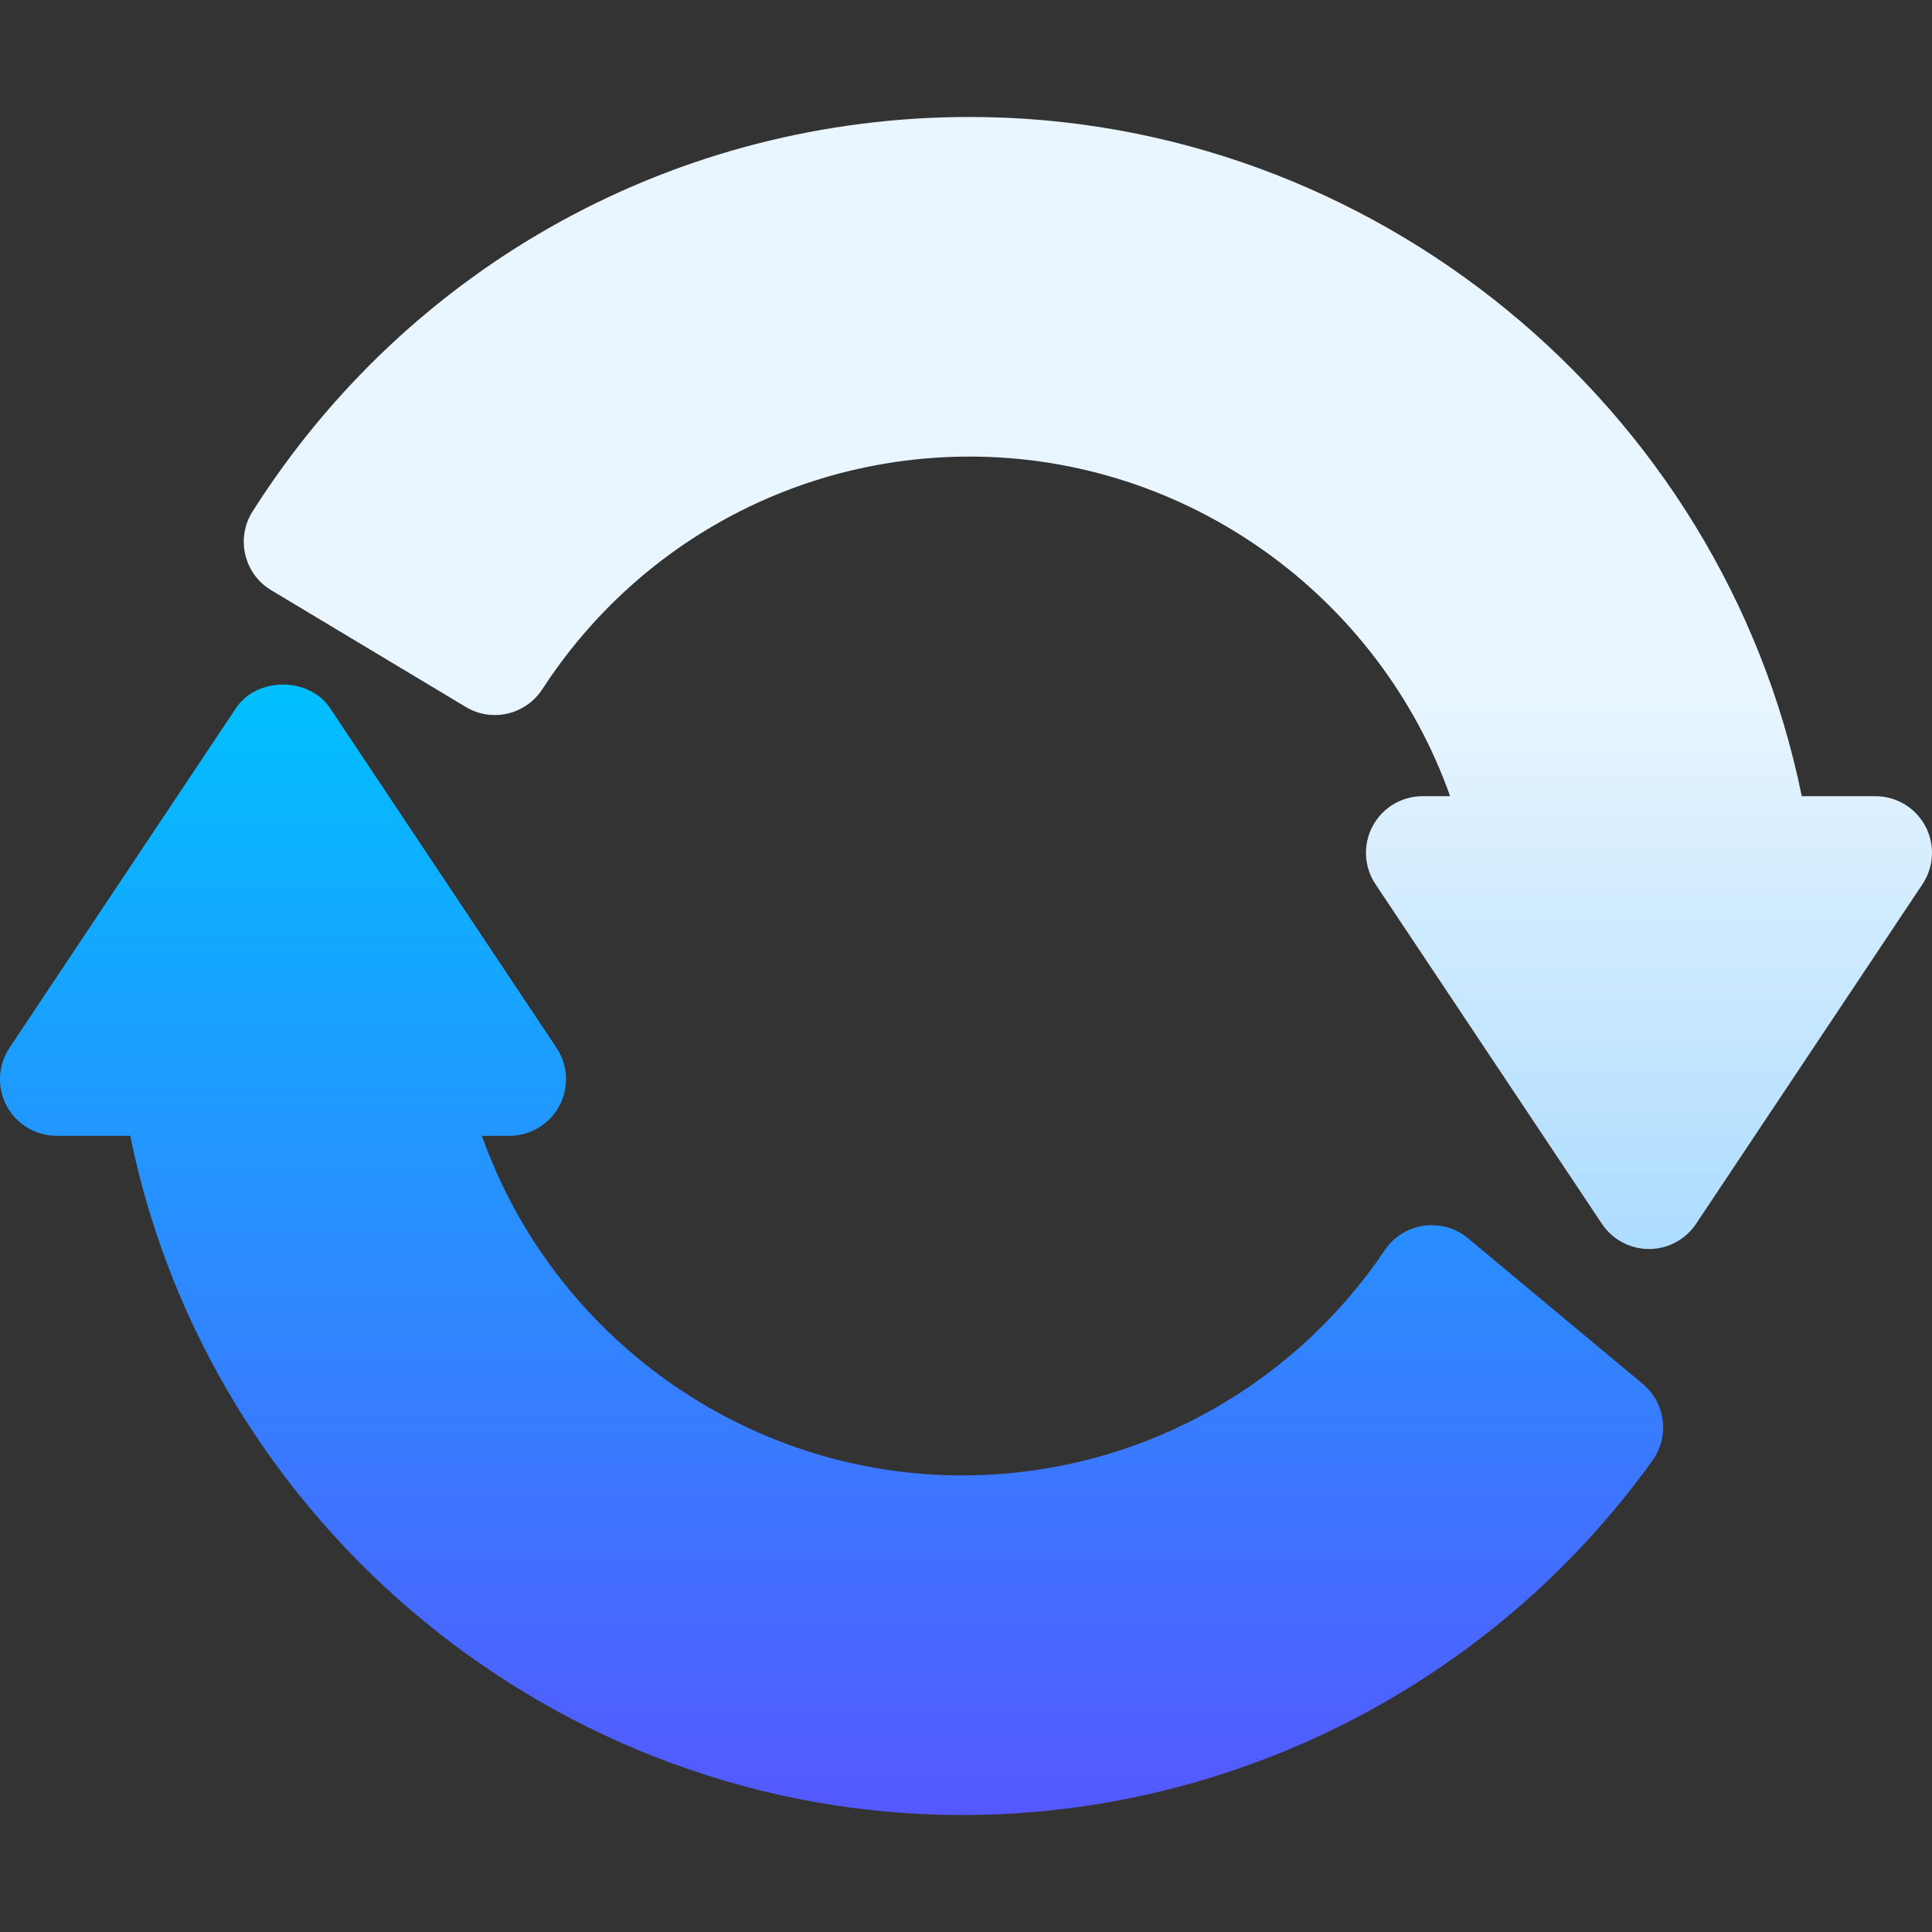 <svg xmlns="http://www.w3.org/2000/svg" xmlns:xlink="http://www.w3.org/1999/xlink" id="Capa_1" height="512" viewBox="0 0 511.995 511.995" width="512"><rect x="0" y="0" width="511.995" height="511.995" fill="#333333" stroke="none"/><linearGradient id="SVGID_1_" gradientUnits="userSpaceOnUse" x1="288.299" x2="288.299" y1="330.998" y2="30.998"><stop offset="0" stop-color="#addcff"></stop><stop offset=".503" stop-color="#eaf6ff"></stop><stop offset="1" stop-color="#eaf6ff"></stop></linearGradient><linearGradient id="SVGID_2_" gradientUnits="userSpaceOnUse" x1="220.371" x2="220.371" y1="480.998" y2="181.415"><stop offset="0" stop-color="#5558ff"></stop><stop offset="1" stop-color="#00c0ff"></stop></linearGradient><g id="Refresh_1_"><g><g><path d="m510.225 218.923c-2.607-4.878-7.69-7.925-13.228-7.925h-19.512c-21.064-103.491-113.628-180-220.488-180-77.432 0-148.477 39.067-190.049 104.517-4.545 7.156-2.266 16.588 4.937 20.903l51.533 30.923c6.943 4.189 15.894 2.065 20.303-4.688 25.078-38.613 67.427-61.655 113.276-61.655 57.598 0 108.472 36.899 127.295 90h-7.295c-5.537 0-10.62 3.047-13.228 7.925s-2.329 10.796.747 15.396l60 90c2.783 4.175 7.471 6.68 12.48 6.68s9.697-2.505 12.48-6.68l60-90c3.064-4.601 3.357-10.519.749-15.396z" fill="url(#SVGID_1_)"></path></g></g><g><g><path d="m435.349 366.755-46.318-38.599c-6.901-5.725-17.119-4.164-22.046 3.135-25.225 37.383-67.09 59.707-111.987 59.707-57.598 0-108.472-36.899-127.295-90h7.295c5.537 0 10.62-3.047 13.228-7.925s2.329-10.796-.747-15.396l-60-90c-5.566-8.35-19.395-8.35-24.961 0l-60 90c-3.062 4.6-3.354 10.518-.747 15.396s7.69 7.925 13.228 7.925h19.512c21.064 103.491 113.628 180 220.488 180 72.334 0 140.728-35.127 182.93-93.97 4.583-6.387 3.455-15.234-2.58-20.273z" fill="url(#SVGID_2_)"></path></g></g></g></svg>